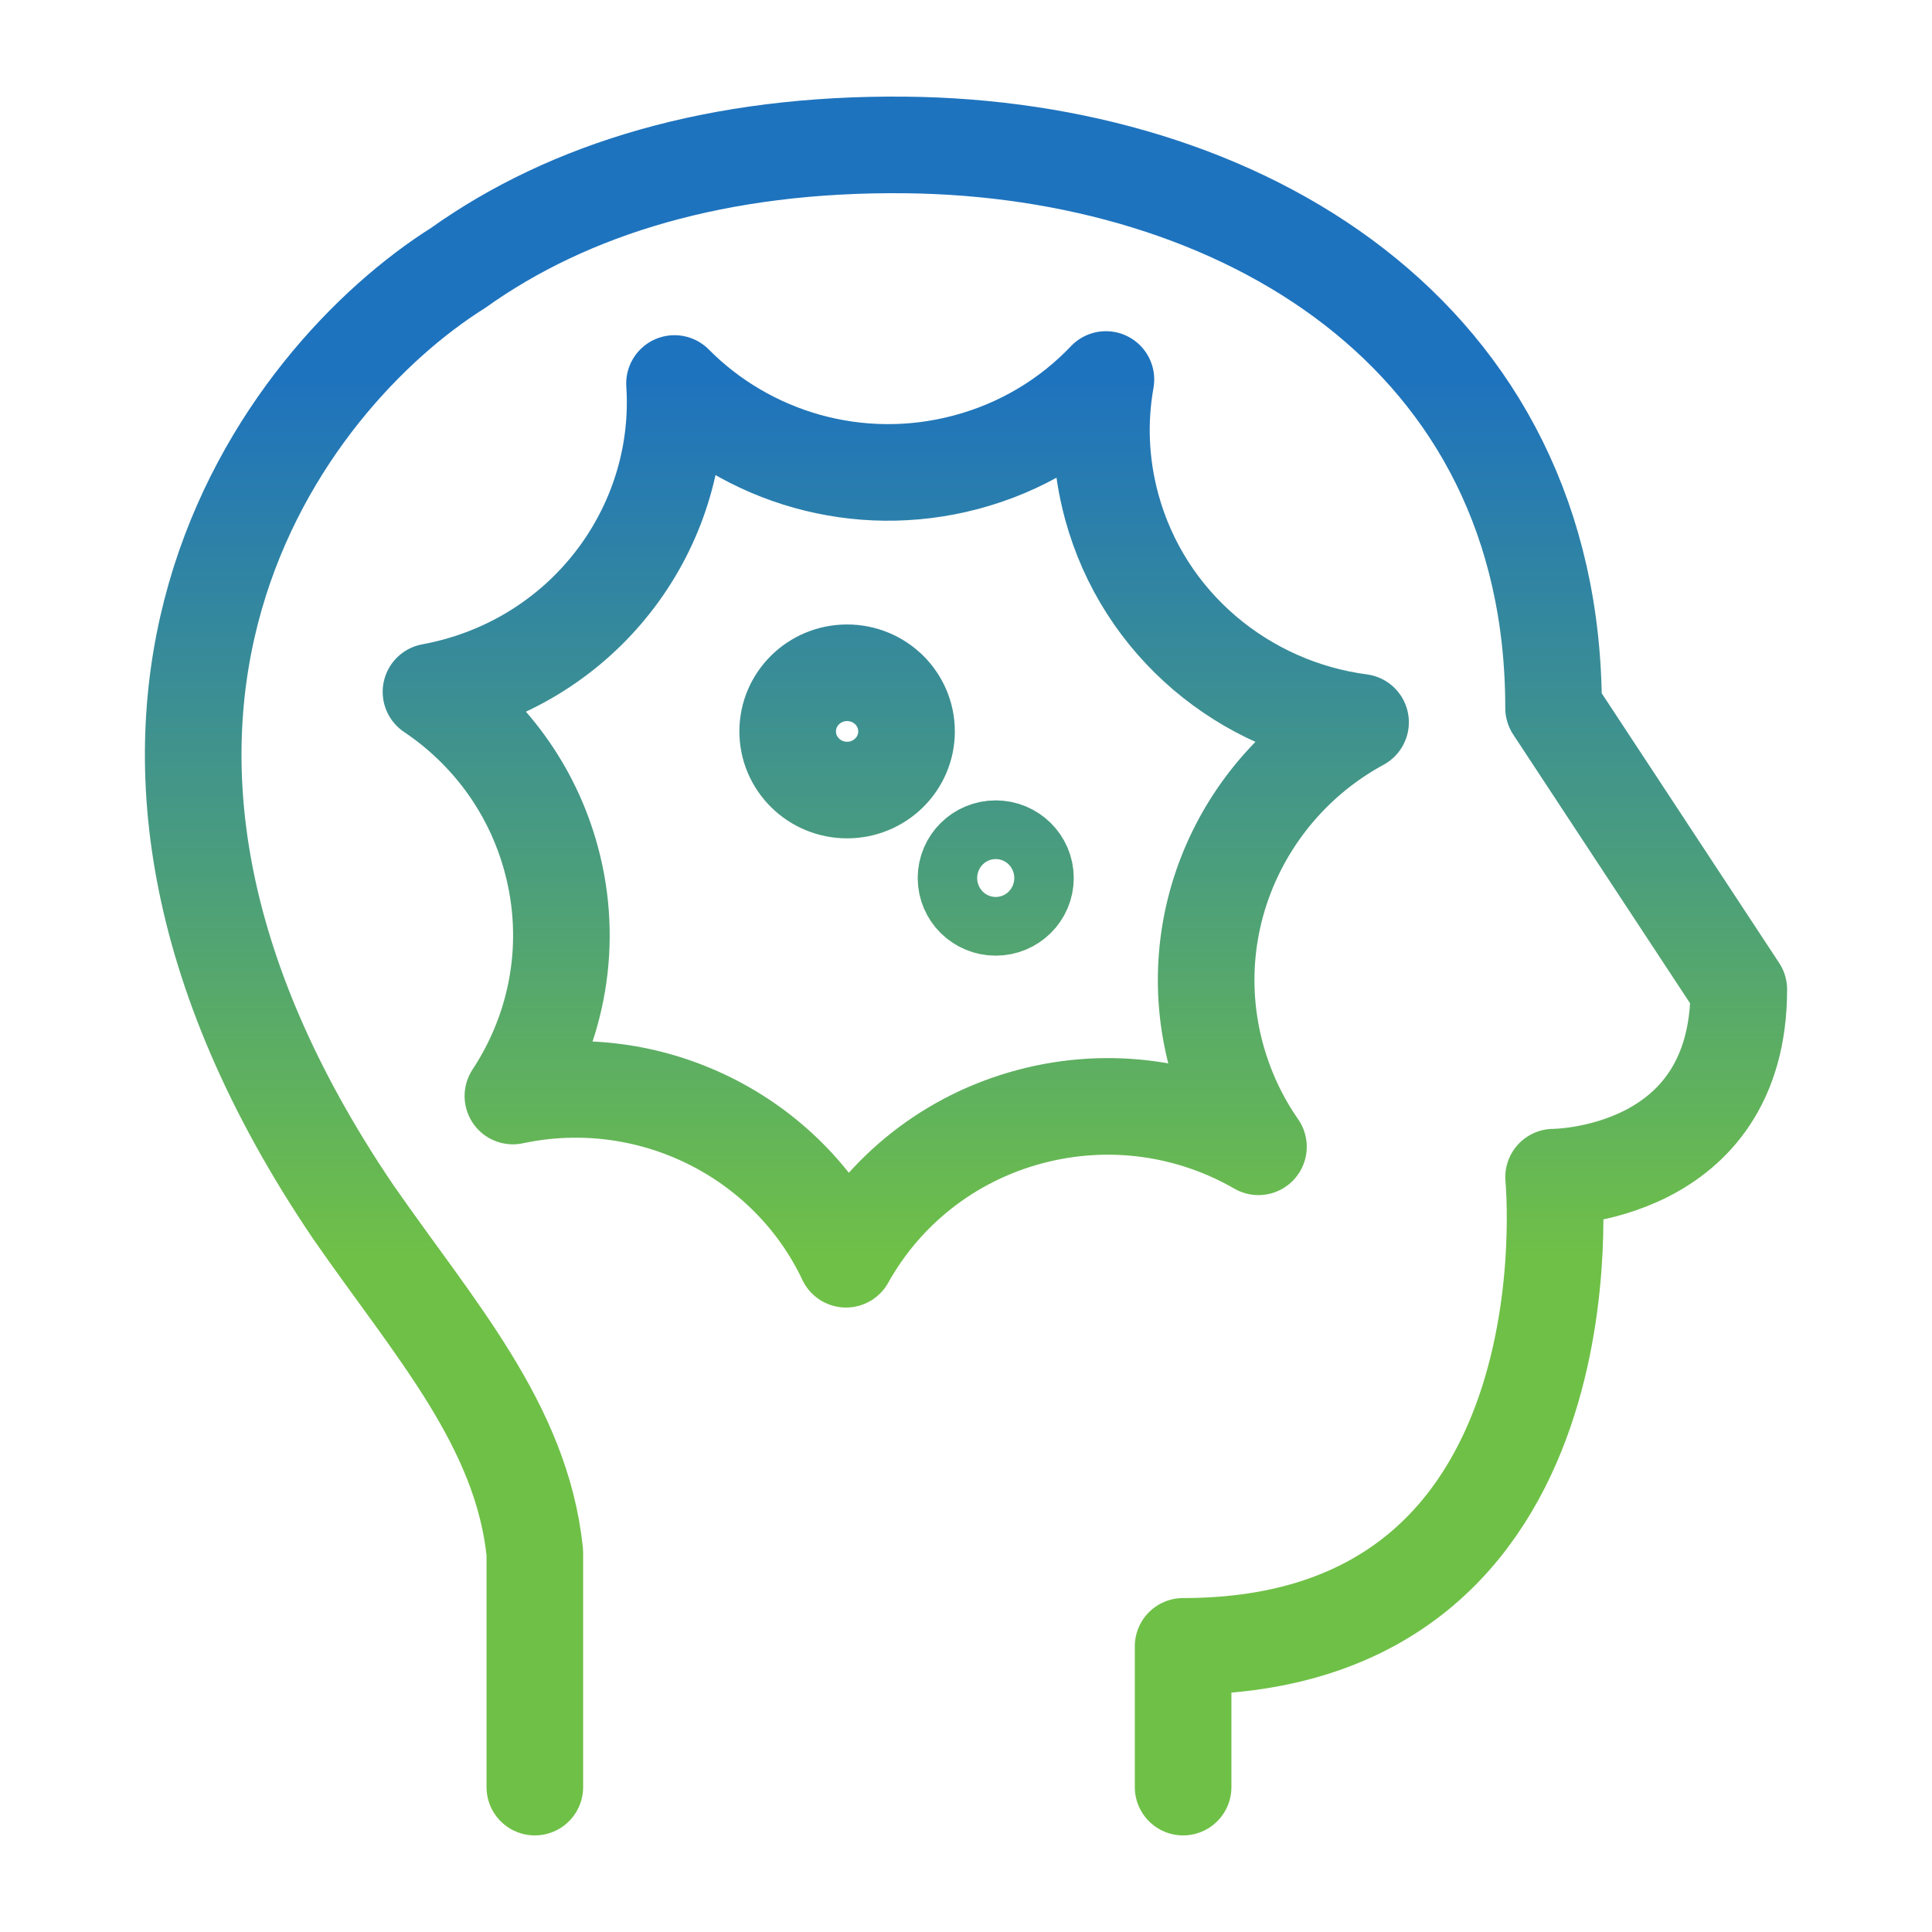 <svg width="40" height="40" viewBox="0 0 40 40" fill="none" xmlns="http://www.w3.org/2000/svg">
<path d="M11.073 37L11.073 32.143C10.8 29.506 8.99 27.508 7.319 25.1C0.404 14.9 5.879 7.817 9.481 5.55C11.788 3.903 14.876 2.962 18.743 3.001C25.646 3.071 32.165 6.887 32.165 14.658L36 20.486C36 24.372 32.165 24.372 32.165 24.372C32.165 24.372 33.124 34.086 24.495 34.086V37M18.769 15.143C18.769 15.813 18.218 16.357 17.538 16.357C16.859 16.357 16.308 15.813 16.308 15.143C16.308 14.472 16.859 13.929 17.538 13.929C18.218 13.929 18.769 14.472 18.769 15.143ZM21.231 18.179C21.231 18.514 20.955 18.786 20.615 18.786C20.276 18.786 20 18.514 20 18.179C20 17.843 20.276 17.571 20.615 17.571C20.955 17.571 21.231 17.843 21.231 18.179ZM8.923 14.324C10.104 15.117 11.013 16.316 11.411 17.784C11.884 19.525 11.543 21.291 10.619 22.692C13.463 22.087 16.316 23.529 17.516 26.071C18.299 24.665 19.64 23.564 21.334 23.116C22.995 22.677 24.679 22.949 26.055 23.743C25.669 23.188 25.371 22.56 25.184 21.873C24.433 19.108 25.735 16.276 28.169 14.954C25.77 14.638 23.682 12.938 23.016 10.487C22.775 9.6 22.745 8.706 22.897 7.857C22.135 8.659 21.145 9.267 19.991 9.572C17.754 10.163 15.475 9.465 13.965 7.94C14.152 10.782 12.29 13.453 9.396 14.218C9.238 14.259 9.081 14.295 8.923 14.324Z" stroke="url(#paint0_linear_31_447)" stroke-width="2" stroke-linecap="round" stroke-linejoin="round"/>
<defs>
<linearGradient id="paint0_linear_31_447" x1="18.546" y1="7.857" x2="18.546" y2="26.071" gradientUnits="userSpaceOnUse">
<stop stop-color="#1E73BE"/>
<stop offset="1" stop-color="#6FC047"/>
</linearGradient>
</defs>
</svg>
